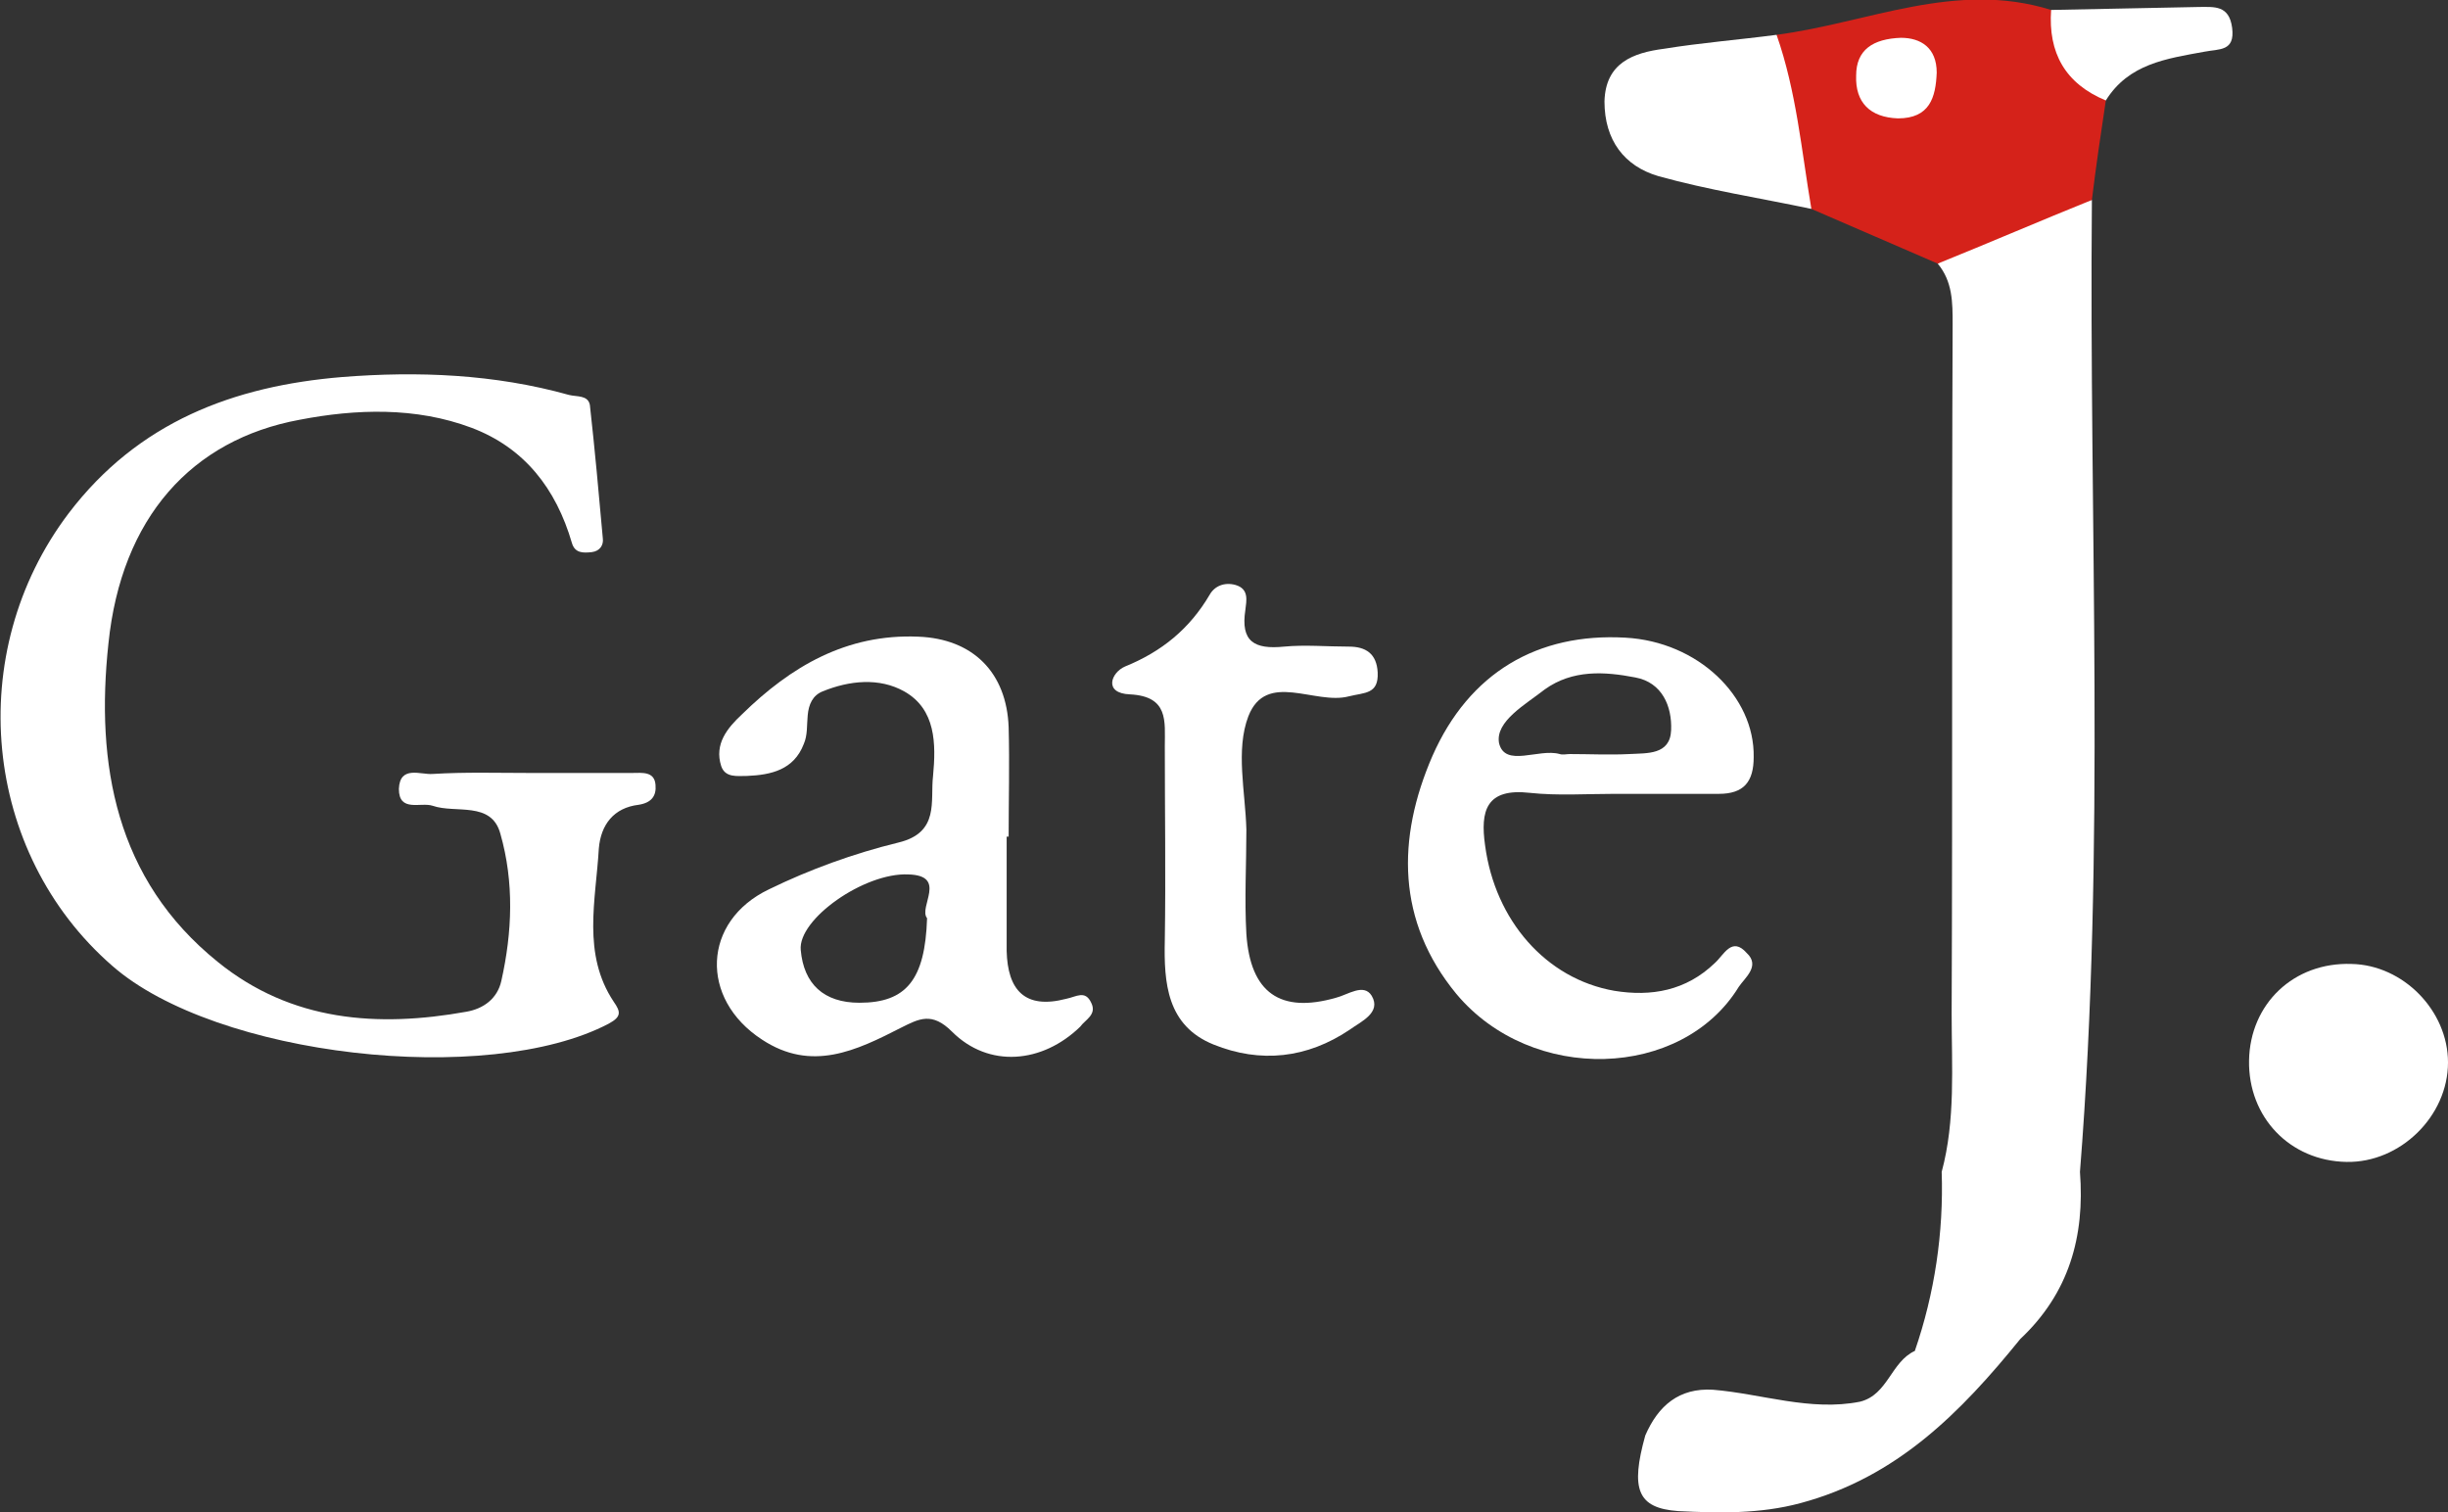 <?xml version="1.0" encoding="utf-8"?>
<!-- Generator: Adobe Illustrator 25.4.1, SVG Export Plug-In . SVG Version: 6.00 Build 0)  -->
<svg version="1.1" id="レイヤー_1" xmlns="http://www.w3.org/2000/svg" xmlns:xlink="http://www.w3.org/1999/xlink" x="0px"
	 y="0px" width="246.1px" height="152px" viewBox="0 0 246.1 152" style="enable-background:new 0 0 246.1 152;"
	 xml:space="preserve">
<rect x="0" y="0" width="246.1" height="152" fill="#333333" stroke="none"/>
<style type="text/css">
	.st0{fill:#FFFFFF;}
	.st1{fill:#D5221A;}
</style>
<path class="st0" d="M192.5,135.8c2-5.8,2.9-11.9,2.7-18c1.4-5.2,1-10.6,1-15.9c0.1-23.1,0-46.2,0.1-69.3c0-2.2,0-4.3-1.5-6.1
	c4.6-3.5,9.4-6.5,15.5-6.4c-0.3,32.6,1.4,65.1-1.2,97.7c0.5,6.5-1.1,12.2-6,16.8c-6,7.4-12.4,13.9-22.1,16.5
	c-4.1,1.1-8.2,1-12.3,0.8c-4.1-0.3-4.8-2.2-3.3-7.6c1.3-3,3.4-4.8,6.8-4.6c4.9,0.4,9.8,2.2,14.8,1.2
	C189.8,140.2,190.1,136.9,192.5,135.8z"/>
<path class="st0" d="M53.1,77.7c3.5,0,7,0,10.5,0c0.9,0,2.2-0.2,2.3,1.2c0.1,1.1-0.4,1.8-1.7,2c-2.5,0.3-3.8,2-4,4.4
	c-0.3,5.2-1.7,10.6,1.5,15.4c0.7,1,0.8,1.5-0.5,2.2c-12.2,6.4-39.5,3.3-49.9-5.8c-13.1-11.4-15-31.5-4.4-45.5
	c7-9.2,16.6-12.8,27.5-13.7c7.6-0.6,15.3-0.3,22.8,1.8c0.8,0.2,1.9,0,2.1,1c0.5,4.5,0.9,8.9,1.3,13.4c0.1,0.7-0.3,1.3-1.1,1.4
	c-0.9,0.1-1.7,0.1-2-0.9C55.9,49.1,52.7,45,47.4,43c-5.6-2.1-11.6-1.9-17.3-0.8c-10.8,2-17.9,9.8-19.2,22.5
	c-1.3,12.1,0.7,23.7,11,32c7.4,6,16.1,6.6,25,5c1.7-0.3,3.1-1.3,3.5-3.1c1.1-4.9,1.3-9.9-0.1-14.8c-0.9-3.3-4.5-2-6.8-2.8
	c-1.2-0.4-3.4,0.7-3.4-1.7c0.1-2.4,2.2-1.4,3.4-1.5C46.8,77.6,49.9,77.7,53.1,77.7z"/>
<path class="st1" d="M210.3,20.1c-5.2,2.1-10.3,4.3-15.5,6.4c-4.2-1.8-8.5-3.7-12.7-5.5c-3.1-5.5-3.7-11.4-3.5-17.5
	c9.2-1.2,18-5.5,27.6-2.5c1.7,3.1,3.2,6.3,5.5,9.1C211.2,13.4,210.7,16.8,210.3,20.1z"/>
<path class="st0" d="M125.3,83.4c0,3.5-0.2,7,0,10.5c0.4,5.9,3.4,8,9,6.4c1.2-0.3,2.8-1.5,3.6-0.2c1,1.7-1.1,2.6-2.2,3.4
	c-4.3,2.9-9,3.4-13.7,1.5c-4.7-1.9-5-6.2-4.9-10.5c0.1-6.5,0-13,0-19.5c0-2.5,0.4-5-3.5-5.2c-2.7-0.1-1.9-2.2-0.5-2.8
	c3.7-1.5,6.5-3.8,8.5-7.2c0.5-0.9,1.5-1.3,2.6-1c1.4,0.4,1.1,1.6,1,2.5c-0.5,3.2,0.9,4,3.9,3.7c2.1-0.2,4.3,0,6.5,0
	c1.7,0,2.8,0.7,2.9,2.6c0.1,2.2-1.3,2-2.9,2.4c-3.4,0.9-8.3-2.6-10.1,2C124.2,75.4,125.2,79.6,125.3,83.4
	C125.2,83.4,125.2,83.4,125.3,83.4z"/>
<path class="st0" d="M235.9,116.8c-5.7-0.1-9.9-4.5-9.8-10.2c0.1-5.7,4.5-9.9,10.3-9.7c5.2,0.1,9.7,4.7,9.7,9.9
	C246.1,112.2,241.3,116.9,235.9,116.8z"/>
<path class="st0" d="M178.6,3.5c2,5.7,2.5,11.6,3.5,17.5c-5.2-1.1-10.4-1.9-15.4-3.3c-3.4-1-5.4-3.6-5.4-7.5c0.1-3.9,2.9-4.9,6-5.3
	C171,4.3,174.8,4,178.6,3.5z"/>
<path class="st0" d="M211.7,10.1c-4.1-1.7-5.8-4.8-5.5-9.1c5-0.1,10-0.2,14.9-0.3c1.5,0,3-0.2,3.3,2.1c0.3,2.4-1.3,2.1-2.8,2.4
	C217.8,5.9,214,6.4,211.7,10.1z"/>
<path class="st0" d="M109.7,100.8c-0.6-1.3-1.5-0.6-2.5-0.4c-4.2,1.1-5.9-0.9-6-4.8c0-3.8,0-7.7,0-11.5c0.1,0,0.2,0,0.2,0
	c0-3.7,0.1-7.3,0-11c-0.2-5.5-3.6-8.9-9.1-9.1c-7.2-0.3-12.8,3-17.7,7.8c-1.5,1.4-2.8,3-2.1,5.2c0.4,1.2,1.6,1,2.6,1
	c2.4-0.1,4.7-0.6,5.7-3.2c0.4-0.9,0.3-1.9,0.4-2.9c0.1-1.1,0.5-2,1.5-2.4c2.7-1.1,5.7-1.4,8.2,0c3.2,1.8,3.2,5.3,2.9,8.5
	c-0.3,2.5,0.7,5.7-3.5,6.7c-4.5,1.1-8.9,2.7-13,4.7c-6.7,3.2-7,11-0.7,15.1c5,3.3,9.5,1.1,14-1.2c1.8-0.9,3.1-1.6,5.1,0.4
	c3.7,3.7,9.1,3.2,12.9-0.5C109.1,102.5,110.3,102,109.7,100.8z M93.2,92.3c-0.2,6.2-2.1,8.5-6.8,8.5c-3.6,0-5.6-1.9-5.9-5.3
	c-0.3-3.1,6.4-7.8,10.8-7.6C95.3,88,92.3,91.2,93.2,92.3z"/>
<path class="st0" d="M172.4,96.8c-2.9,2.8-6.4,3.4-10.1,2.8c-6.9-1.2-12-7.1-13-14.6c-0.5-3.5,0.1-5.8,4.5-5.3
	c2.8,0.3,5.7,0.1,8.5,0.1c3.5,0,7,0,10.5,0c2.5,0,3.5-1.2,3.5-3.7c0.1-6.1-5.6-11.6-12.9-12c-8.8-0.5-15.7,3.5-19.4,11.9
	c-3.6,8.3-3.6,16.6,2.4,23.9c7.6,9.1,22.7,8.6,28.4-0.7c0.6-0.9,2.2-2.1,0.8-3.4C174.1,94.1,173.3,96,172.4,96.8z M155.3,69.3
	c2.8-2,6-1.8,9.1-1.2c2.7,0.5,3.7,2.9,3.6,5.3c-0.1,2.5-2.4,2.3-4.2,2.4c-2,0.1-4,0-6,0c-0.3,0-0.7,0.1-1,0
	c-2.1-0.6-5.5,1.4-6.1-1.1C150.3,72.5,153.4,70.8,155.3,69.3z"/>
<path class="st0" d="M191.1,3.8c2,0,3.6,1,3.6,3.5c-0.1,2.5-0.7,4.6-3.9,4.6c-2.8-0.1-4.3-1.6-4.2-4.3C186.6,5,188.3,3.9,191.1,3.8z
	"/>
</svg>
